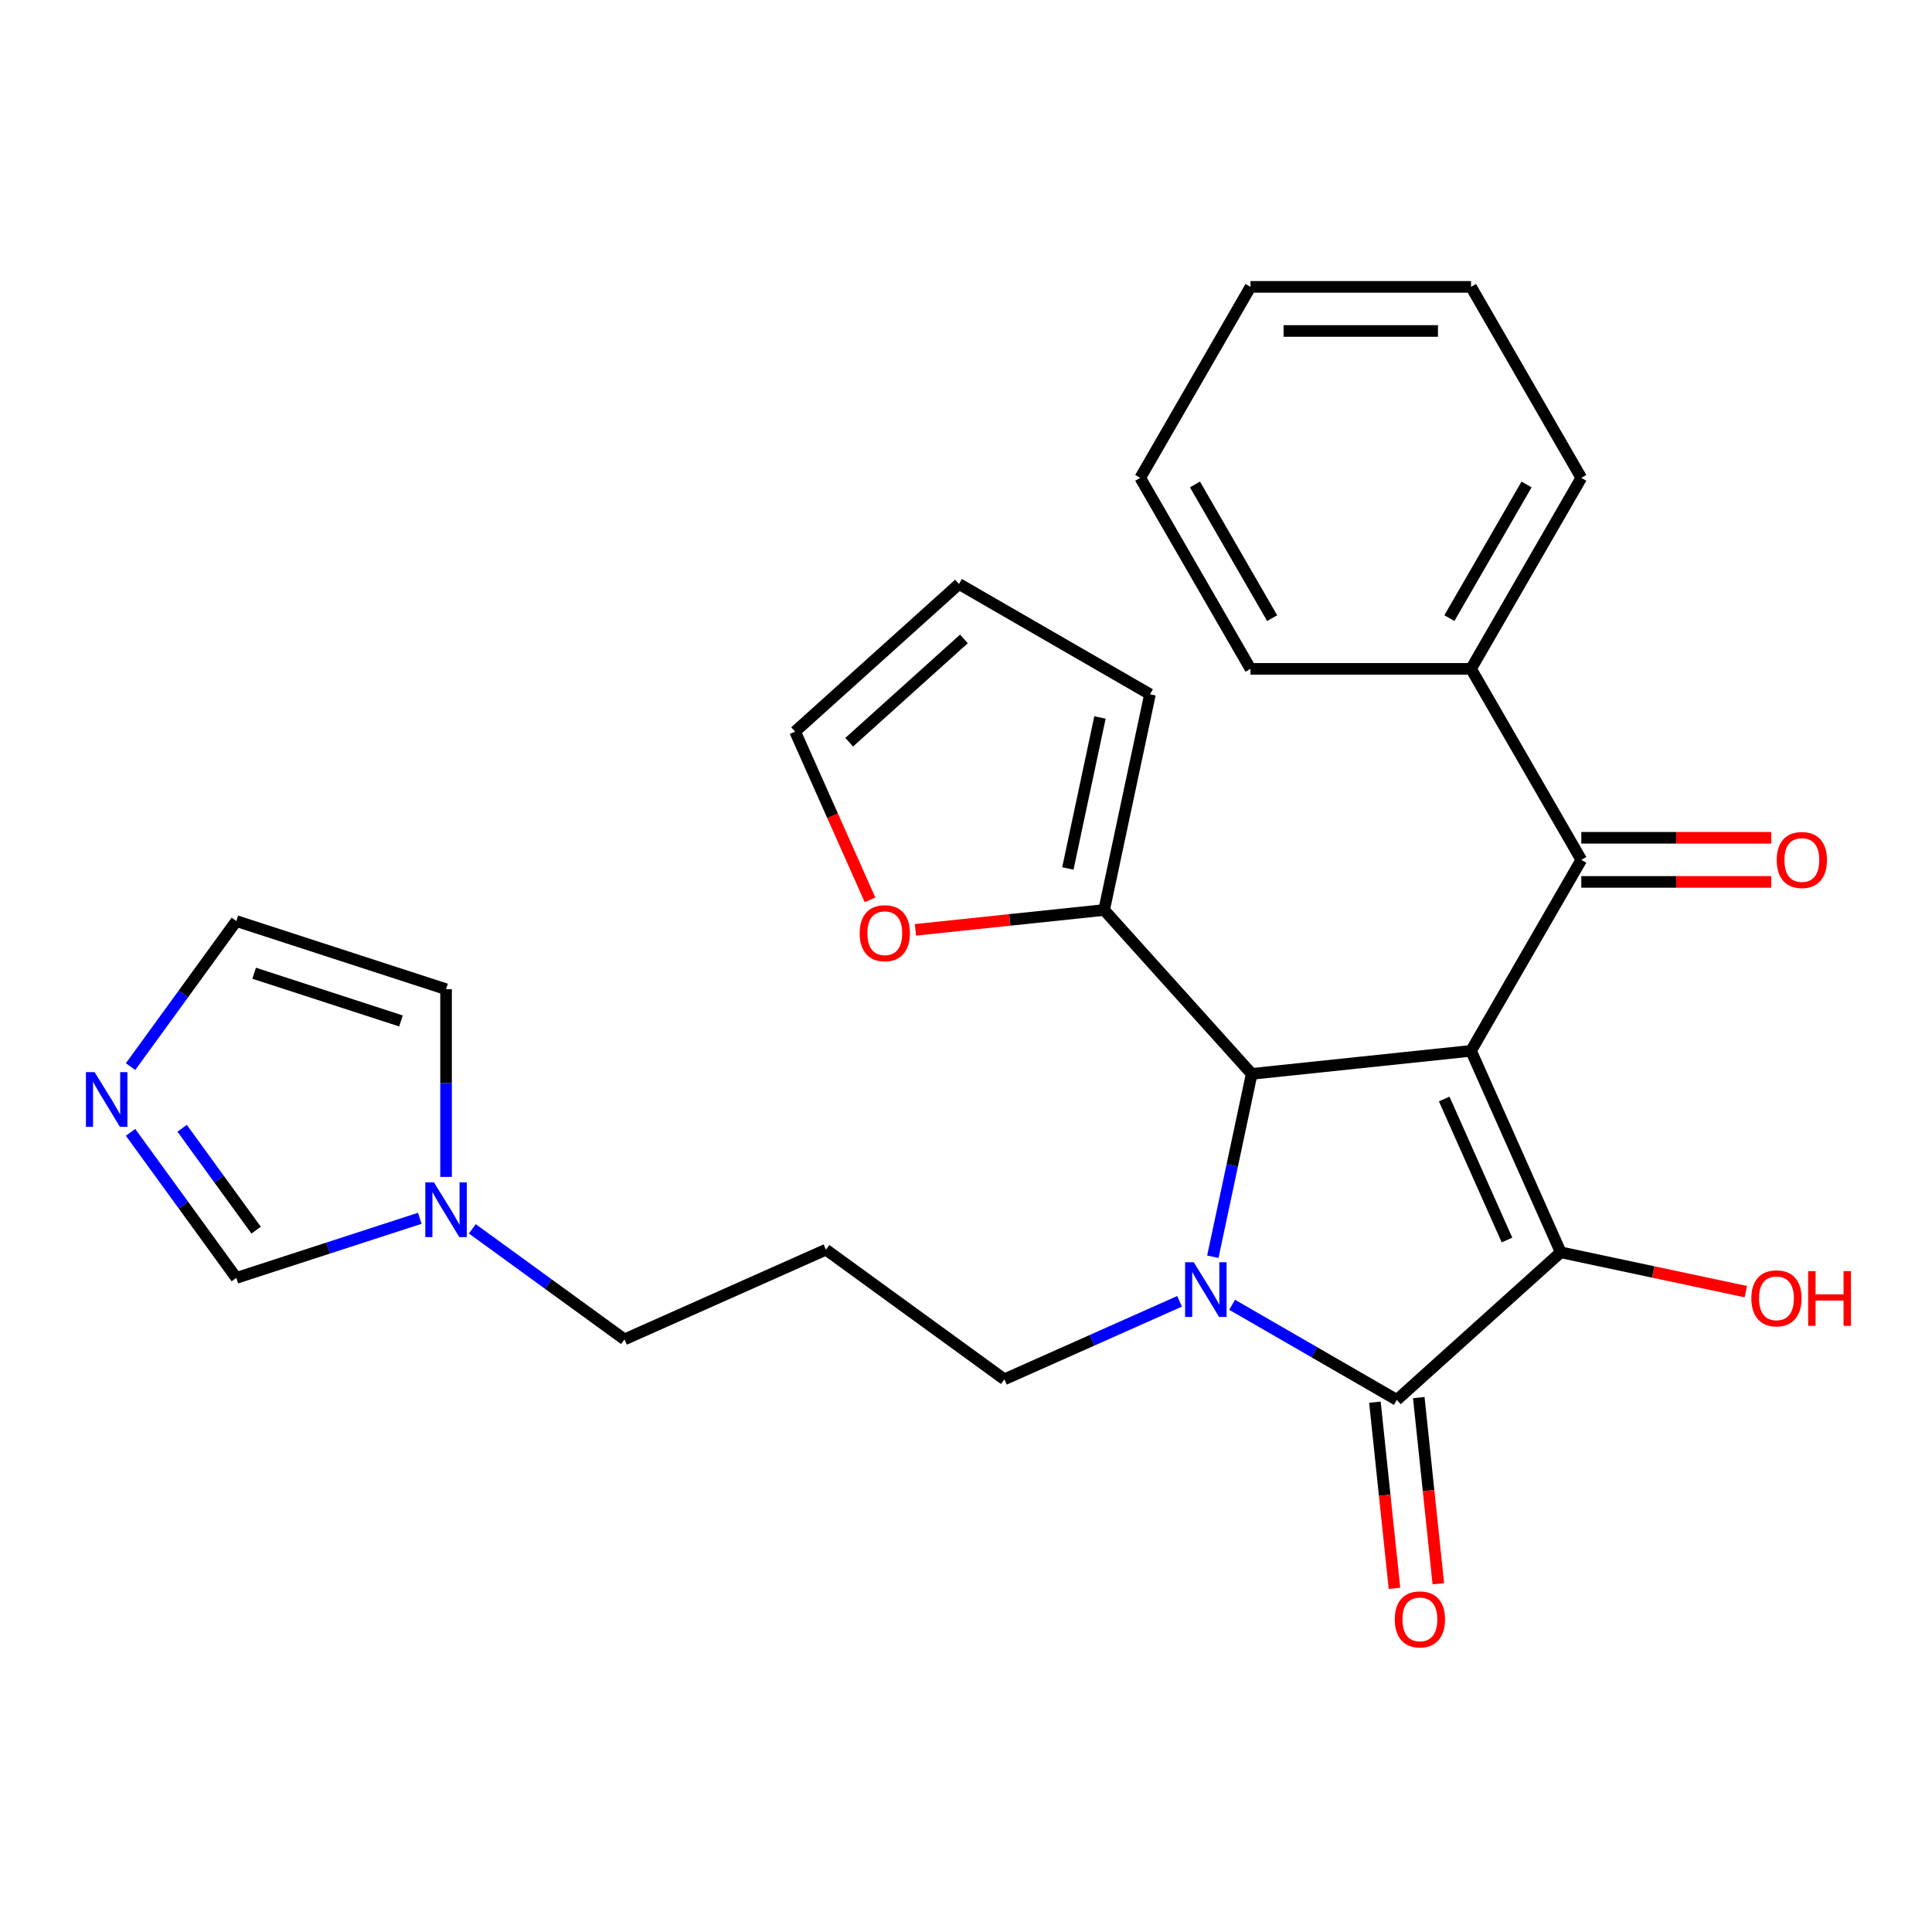 <?xml version='1.0' encoding='iso-8859-1'?>
<svg version='1.1' baseProfile='full'
              xmlns='http://www.w3.org/2000/svg'
                      xmlns:rdkit='http://www.rdkit.org/xml'
                      xmlns:xlink='http://www.w3.org/1999/xlink'
                  xml:space='preserve'
width='1000px' height='1000px' viewBox='0 0 1000 1000'>
<!-- END OF HEADER -->
<rect style='opacity:1.0;fill:#FFFFFF;stroke:none' width='1000' height='1000' x='0' y='0'> </rect>
<path class='bond-1' d='M 761.407,543.912 L 807.836,648.195' style='fill:none;fill-rule:evenodd;stroke:#000000;stroke-width:6px;stroke-linecap:butt;stroke-linejoin:miter;stroke-opacity:1' />
<path class='bond-1' d='M 747.514,568.841 L 780.015,641.839' style='fill:none;fill-rule:evenodd;stroke:#000000;stroke-width:6px;stroke-linecap:butt;stroke-linejoin:miter;stroke-opacity:1' />
<path class='bond-3' d='M 761.407,543.912 L 647.88,555.844' style='fill:none;fill-rule:evenodd;stroke:#000000;stroke-width:6px;stroke-linecap:butt;stroke-linejoin:miter;stroke-opacity:1' />
<path class='bond-4' d='M 761.407,543.912 L 818.483,445.054' style='fill:none;fill-rule:evenodd;stroke:#000000;stroke-width:6px;stroke-linecap:butt;stroke-linejoin:miter;stroke-opacity:1' />
<path class='bond-0' d='M 627.763,650.488 L 637.821,603.166' style='fill:none;fill-rule:evenodd;stroke:#0000FF;stroke-width:6px;stroke-linecap:butt;stroke-linejoin:miter;stroke-opacity:1' />
<path class='bond-0' d='M 637.821,603.166 L 647.88,555.844' style='fill:none;fill-rule:evenodd;stroke:#000000;stroke-width:6px;stroke-linecap:butt;stroke-linejoin:miter;stroke-opacity:1' />
<path class='bond-18' d='M 610.553,673.554 L 565.208,693.743' style='fill:none;fill-rule:evenodd;stroke:#0000FF;stroke-width:6px;stroke-linecap:butt;stroke-linejoin:miter;stroke-opacity:1' />
<path class='bond-18' d='M 565.208,693.743 L 519.864,713.932' style='fill:none;fill-rule:evenodd;stroke:#000000;stroke-width:6px;stroke-linecap:butt;stroke-linejoin:miter;stroke-opacity:1' />
<path class='bond-27' d='M 637.74,675.35 L 680.373,699.964' style='fill:none;fill-rule:evenodd;stroke:#0000FF;stroke-width:6px;stroke-linecap:butt;stroke-linejoin:miter;stroke-opacity:1' />
<path class='bond-27' d='M 680.373,699.964 L 723.005,724.578' style='fill:none;fill-rule:evenodd;stroke:#000000;stroke-width:6px;stroke-linecap:butt;stroke-linejoin:miter;stroke-opacity:1' />
<path class='bond-2' d='M 807.836,648.195 L 723.005,724.578' style='fill:none;fill-rule:evenodd;stroke:#000000;stroke-width:6px;stroke-linecap:butt;stroke-linejoin:miter;stroke-opacity:1' />
<path class='bond-16' d='M 807.836,648.195 L 855.738,658.377' style='fill:none;fill-rule:evenodd;stroke:#000000;stroke-width:6px;stroke-linecap:butt;stroke-linejoin:miter;stroke-opacity:1' />
<path class='bond-16' d='M 855.738,658.377 L 903.64,668.559' style='fill:none;fill-rule:evenodd;stroke:#FF0000;stroke-width:6px;stroke-linecap:butt;stroke-linejoin:miter;stroke-opacity:1' />
<path class='bond-9' d='M 711.652,725.771 L 716.716,773.947' style='fill:none;fill-rule:evenodd;stroke:#000000;stroke-width:6px;stroke-linecap:butt;stroke-linejoin:miter;stroke-opacity:1' />
<path class='bond-9' d='M 716.716,773.947 L 721.779,822.124' style='fill:none;fill-rule:evenodd;stroke:#FF0000;stroke-width:6px;stroke-linecap:butt;stroke-linejoin:miter;stroke-opacity:1' />
<path class='bond-9' d='M 734.358,723.385 L 739.421,771.561' style='fill:none;fill-rule:evenodd;stroke:#000000;stroke-width:6px;stroke-linecap:butt;stroke-linejoin:miter;stroke-opacity:1' />
<path class='bond-9' d='M 739.421,771.561 L 744.485,819.737' style='fill:none;fill-rule:evenodd;stroke:#FF0000;stroke-width:6px;stroke-linecap:butt;stroke-linejoin:miter;stroke-opacity:1' />
<path class='bond-5' d='M 647.88,555.844 L 571.498,471.013' style='fill:none;fill-rule:evenodd;stroke:#000000;stroke-width:6px;stroke-linecap:butt;stroke-linejoin:miter;stroke-opacity:1' />
<path class='bond-13' d='M 818.483,456.469 L 867.632,456.469' style='fill:none;fill-rule:evenodd;stroke:#000000;stroke-width:6px;stroke-linecap:butt;stroke-linejoin:miter;stroke-opacity:1' />
<path class='bond-13' d='M 867.632,456.469 L 916.781,456.469' style='fill:none;fill-rule:evenodd;stroke:#FF0000;stroke-width:6px;stroke-linecap:butt;stroke-linejoin:miter;stroke-opacity:1' />
<path class='bond-13' d='M 818.483,433.639 L 867.632,433.639' style='fill:none;fill-rule:evenodd;stroke:#000000;stroke-width:6px;stroke-linecap:butt;stroke-linejoin:miter;stroke-opacity:1' />
<path class='bond-13' d='M 867.632,433.639 L 916.781,433.639' style='fill:none;fill-rule:evenodd;stroke:#FF0000;stroke-width:6px;stroke-linecap:butt;stroke-linejoin:miter;stroke-opacity:1' />
<path class='bond-15' d='M 818.483,445.054 L 761.407,346.195' style='fill:none;fill-rule:evenodd;stroke:#000000;stroke-width:6px;stroke-linecap:butt;stroke-linejoin:miter;stroke-opacity:1' />
<path class='bond-10' d='M 571.498,471.013 L 522.661,476.146' style='fill:none;fill-rule:evenodd;stroke:#000000;stroke-width:6px;stroke-linecap:butt;stroke-linejoin:miter;stroke-opacity:1' />
<path class='bond-10' d='M 522.661,476.146 L 473.825,481.279' style='fill:none;fill-rule:evenodd;stroke:#FF0000;stroke-width:6px;stroke-linecap:butt;stroke-linejoin:miter;stroke-opacity:1' />
<path class='bond-14' d='M 571.498,471.013 L 595.231,359.356' style='fill:none;fill-rule:evenodd;stroke:#000000;stroke-width:6px;stroke-linecap:butt;stroke-linejoin:miter;stroke-opacity:1' />
<path class='bond-14' d='M 552.726,449.518 L 569.34,371.358' style='fill:none;fill-rule:evenodd;stroke:#000000;stroke-width:6px;stroke-linecap:butt;stroke-linejoin:miter;stroke-opacity:1' />
<path class='bond-6' d='M 67.579,586.106 L 94.946,623.774' style='fill:none;fill-rule:evenodd;stroke:#0000FF;stroke-width:6px;stroke-linecap:butt;stroke-linejoin:miter;stroke-opacity:1' />
<path class='bond-6' d='M 94.946,623.774 L 122.314,661.443' style='fill:none;fill-rule:evenodd;stroke:#000000;stroke-width:6px;stroke-linecap:butt;stroke-linejoin:miter;stroke-opacity:1' />
<path class='bond-6' d='M 94.259,583.987 L 113.417,610.355' style='fill:none;fill-rule:evenodd;stroke:#0000FF;stroke-width:6px;stroke-linecap:butt;stroke-linejoin:miter;stroke-opacity:1' />
<path class='bond-6' d='M 113.417,610.355 L 132.574,636.723' style='fill:none;fill-rule:evenodd;stroke:#000000;stroke-width:6px;stroke-linecap:butt;stroke-linejoin:miter;stroke-opacity:1' />
<path class='bond-30' d='M 67.579,552.078 L 94.946,514.409' style='fill:none;fill-rule:evenodd;stroke:#0000FF;stroke-width:6px;stroke-linecap:butt;stroke-linejoin:miter;stroke-opacity:1' />
<path class='bond-30' d='M 94.946,514.409 L 122.314,476.741' style='fill:none;fill-rule:evenodd;stroke:#000000;stroke-width:6px;stroke-linecap:butt;stroke-linejoin:miter;stroke-opacity:1' />
<path class='bond-7' d='M 244.473,636.044 L 283.851,664.654' style='fill:none;fill-rule:evenodd;stroke:#0000FF;stroke-width:6px;stroke-linecap:butt;stroke-linejoin:miter;stroke-opacity:1' />
<path class='bond-7' d='M 283.851,664.654 L 323.23,693.265' style='fill:none;fill-rule:evenodd;stroke:#000000;stroke-width:6px;stroke-linecap:butt;stroke-linejoin:miter;stroke-opacity:1' />
<path class='bond-8' d='M 217.285,630.585 L 169.8,646.014' style='fill:none;fill-rule:evenodd;stroke:#0000FF;stroke-width:6px;stroke-linecap:butt;stroke-linejoin:miter;stroke-opacity:1' />
<path class='bond-8' d='M 169.8,646.014 L 122.314,661.443' style='fill:none;fill-rule:evenodd;stroke:#000000;stroke-width:6px;stroke-linecap:butt;stroke-linejoin:miter;stroke-opacity:1' />
<path class='bond-12' d='M 230.879,609.154 L 230.879,560.585' style='fill:none;fill-rule:evenodd;stroke:#0000FF;stroke-width:6px;stroke-linecap:butt;stroke-linejoin:miter;stroke-opacity:1' />
<path class='bond-12' d='M 230.879,560.585 L 230.879,512.016' style='fill:none;fill-rule:evenodd;stroke:#000000;stroke-width:6px;stroke-linecap:butt;stroke-linejoin:miter;stroke-opacity:1' />
<path class='bond-17' d='M 450.325,465.771 L 430.933,422.217' style='fill:none;fill-rule:evenodd;stroke:#FF0000;stroke-width:6px;stroke-linecap:butt;stroke-linejoin:miter;stroke-opacity:1' />
<path class='bond-17' d='M 430.933,422.217 L 411.541,378.662' style='fill:none;fill-rule:evenodd;stroke:#000000;stroke-width:6px;stroke-linecap:butt;stroke-linejoin:miter;stroke-opacity:1' />
<path class='bond-11' d='M 122.314,476.741 L 230.879,512.016' style='fill:none;fill-rule:evenodd;stroke:#000000;stroke-width:6px;stroke-linecap:butt;stroke-linejoin:miter;stroke-opacity:1' />
<path class='bond-11' d='M 131.544,503.745 L 207.539,528.438' style='fill:none;fill-rule:evenodd;stroke:#000000;stroke-width:6px;stroke-linecap:butt;stroke-linejoin:miter;stroke-opacity:1' />
<path class='bond-19' d='M 595.231,359.356 L 496.373,302.28' style='fill:none;fill-rule:evenodd;stroke:#000000;stroke-width:6px;stroke-linecap:butt;stroke-linejoin:miter;stroke-opacity:1' />
<path class='bond-22' d='M 761.407,346.195 L 818.483,247.337' style='fill:none;fill-rule:evenodd;stroke:#000000;stroke-width:6px;stroke-linecap:butt;stroke-linejoin:miter;stroke-opacity:1' />
<path class='bond-22' d='M 750.196,319.952 L 790.149,250.751' style='fill:none;fill-rule:evenodd;stroke:#000000;stroke-width:6px;stroke-linecap:butt;stroke-linejoin:miter;stroke-opacity:1' />
<path class='bond-23' d='M 761.407,346.195 L 647.255,346.195' style='fill:none;fill-rule:evenodd;stroke:#000000;stroke-width:6px;stroke-linecap:butt;stroke-linejoin:miter;stroke-opacity:1' />
<path class='bond-28' d='M 411.541,378.662 L 496.373,302.28' style='fill:none;fill-rule:evenodd;stroke:#000000;stroke-width:6px;stroke-linecap:butt;stroke-linejoin:miter;stroke-opacity:1' />
<path class='bond-28' d='M 439.542,384.171 L 498.924,330.703' style='fill:none;fill-rule:evenodd;stroke:#000000;stroke-width:6px;stroke-linecap:butt;stroke-linejoin:miter;stroke-opacity:1' />
<path class='bond-20' d='M 519.864,713.932 L 427.513,646.835' style='fill:none;fill-rule:evenodd;stroke:#000000;stroke-width:6px;stroke-linecap:butt;stroke-linejoin:miter;stroke-opacity:1' />
<path class='bond-21' d='M 427.513,646.835 L 323.23,693.265' style='fill:none;fill-rule:evenodd;stroke:#000000;stroke-width:6px;stroke-linecap:butt;stroke-linejoin:miter;stroke-opacity:1' />
<path class='bond-25' d='M 818.483,247.337 L 761.407,148.479' style='fill:none;fill-rule:evenodd;stroke:#000000;stroke-width:6px;stroke-linecap:butt;stroke-linejoin:miter;stroke-opacity:1' />
<path class='bond-24' d='M 647.255,346.195 L 590.179,247.337' style='fill:none;fill-rule:evenodd;stroke:#000000;stroke-width:6px;stroke-linecap:butt;stroke-linejoin:miter;stroke-opacity:1' />
<path class='bond-24' d='M 658.465,319.952 L 618.512,250.751' style='fill:none;fill-rule:evenodd;stroke:#000000;stroke-width:6px;stroke-linecap:butt;stroke-linejoin:miter;stroke-opacity:1' />
<path class='bond-26' d='M 590.179,247.337 L 647.255,148.479' style='fill:none;fill-rule:evenodd;stroke:#000000;stroke-width:6px;stroke-linecap:butt;stroke-linejoin:miter;stroke-opacity:1' />
<path class='bond-29' d='M 761.407,148.479 L 647.255,148.479' style='fill:none;fill-rule:evenodd;stroke:#000000;stroke-width:6px;stroke-linecap:butt;stroke-linejoin:miter;stroke-opacity:1' />
<path class='bond-29' d='M 744.284,171.309 L 664.378,171.309' style='fill:none;fill-rule:evenodd;stroke:#000000;stroke-width:6px;stroke-linecap:butt;stroke-linejoin:miter;stroke-opacity:1' />
<path  class='atom-1' d='M 617.887 653.342
L 627.167 668.342
Q 628.087 669.822, 629.567 672.502
Q 631.047 675.182, 631.127 675.342
L 631.127 653.342
L 634.887 653.342
L 634.887 681.662
L 631.007 681.662
L 621.047 665.262
Q 619.887 663.342, 618.647 661.142
Q 617.447 658.942, 617.087 658.262
L 617.087 681.662
L 613.407 681.662
L 613.407 653.342
L 617.887 653.342
' fill='#0000FF'/>
<path  class='atom-7' d='M 48.957 554.932
L 58.237 569.932
Q 59.157 571.412, 60.637 574.092
Q 62.117 576.772, 62.197 576.932
L 62.197 554.932
L 65.957 554.932
L 65.957 583.252
L 62.077 583.252
L 52.117 566.852
Q 50.957 564.932, 49.717 562.732
Q 48.517 560.532, 48.157 559.852
L 48.157 583.252
L 44.477 583.252
L 44.477 554.932
L 48.957 554.932
' fill='#0000FF'/>
<path  class='atom-8' d='M 224.619 612.008
L 233.899 627.008
Q 234.819 628.488, 236.299 631.168
Q 237.779 633.848, 237.859 634.008
L 237.859 612.008
L 241.619 612.008
L 241.619 640.328
L 237.739 640.328
L 227.779 623.928
Q 226.619 622.008, 225.379 619.808
Q 224.179 617.608, 223.819 616.928
L 223.819 640.328
L 220.139 640.328
L 220.139 612.008
L 224.619 612.008
' fill='#0000FF'/>
<path  class='atom-10' d='M 721.937 838.184
Q 721.937 831.384, 725.297 827.584
Q 728.657 823.784, 734.937 823.784
Q 741.217 823.784, 744.577 827.584
Q 747.937 831.384, 747.937 838.184
Q 747.937 845.064, 744.537 848.984
Q 741.137 852.864, 734.937 852.864
Q 728.697 852.864, 725.297 848.984
Q 721.937 845.104, 721.937 838.184
M 734.937 849.664
Q 739.257 849.664, 741.577 846.784
Q 743.937 843.864, 743.937 838.184
Q 743.937 832.624, 741.577 829.824
Q 739.257 826.984, 734.937 826.984
Q 730.617 826.984, 728.257 829.784
Q 725.937 832.584, 725.937 838.184
Q 725.937 843.904, 728.257 846.784
Q 730.617 849.664, 734.937 849.664
' fill='#FF0000'/>
<path  class='atom-11' d='M 444.971 483.025
Q 444.971 476.225, 448.331 472.425
Q 451.691 468.625, 457.971 468.625
Q 464.251 468.625, 467.611 472.425
Q 470.971 476.225, 470.971 483.025
Q 470.971 489.905, 467.571 493.825
Q 464.171 497.705, 457.971 497.705
Q 451.731 497.705, 448.331 493.825
Q 444.971 489.945, 444.971 483.025
M 457.971 494.505
Q 462.291 494.505, 464.611 491.625
Q 466.971 488.705, 466.971 483.025
Q 466.971 477.465, 464.611 474.665
Q 462.291 471.825, 457.971 471.825
Q 453.651 471.825, 451.291 474.625
Q 448.971 477.425, 448.971 483.025
Q 448.971 488.745, 451.291 491.625
Q 453.651 494.505, 457.971 494.505
' fill='#FF0000'/>
<path  class='atom-14' d='M 919.634 445.134
Q 919.634 438.334, 922.994 434.534
Q 926.354 430.734, 932.634 430.734
Q 938.914 430.734, 942.274 434.534
Q 945.634 438.334, 945.634 445.134
Q 945.634 452.014, 942.234 455.934
Q 938.834 459.814, 932.634 459.814
Q 926.394 459.814, 922.994 455.934
Q 919.634 452.054, 919.634 445.134
M 932.634 456.614
Q 936.954 456.614, 939.274 453.734
Q 941.634 450.814, 941.634 445.134
Q 941.634 439.574, 939.274 436.774
Q 936.954 433.934, 932.634 433.934
Q 928.314 433.934, 925.954 436.734
Q 923.634 439.534, 923.634 445.134
Q 923.634 450.854, 925.954 453.734
Q 928.314 456.614, 932.634 456.614
' fill='#FF0000'/>
<path  class='atom-17' d='M 906.494 672.009
Q 906.494 665.209, 909.854 661.409
Q 913.214 657.609, 919.494 657.609
Q 925.774 657.609, 929.134 661.409
Q 932.494 665.209, 932.494 672.009
Q 932.494 678.889, 929.094 682.809
Q 925.694 686.689, 919.494 686.689
Q 913.254 686.689, 909.854 682.809
Q 906.494 678.929, 906.494 672.009
M 919.494 683.489
Q 923.814 683.489, 926.134 680.609
Q 928.494 677.689, 928.494 672.009
Q 928.494 666.449, 926.134 663.649
Q 923.814 660.809, 919.494 660.809
Q 915.174 660.809, 912.814 663.609
Q 910.494 666.409, 910.494 672.009
Q 910.494 677.729, 912.814 680.609
Q 915.174 683.489, 919.494 683.489
' fill='#FF0000'/>
<path  class='atom-17' d='M 935.894 657.929
L 939.734 657.929
L 939.734 669.969
L 954.214 669.969
L 954.214 657.929
L 958.054 657.929
L 958.054 686.249
L 954.214 686.249
L 954.214 673.169
L 939.734 673.169
L 939.734 686.249
L 935.894 686.249
L 935.894 657.929
' fill='#FF0000'/>
</svg>
